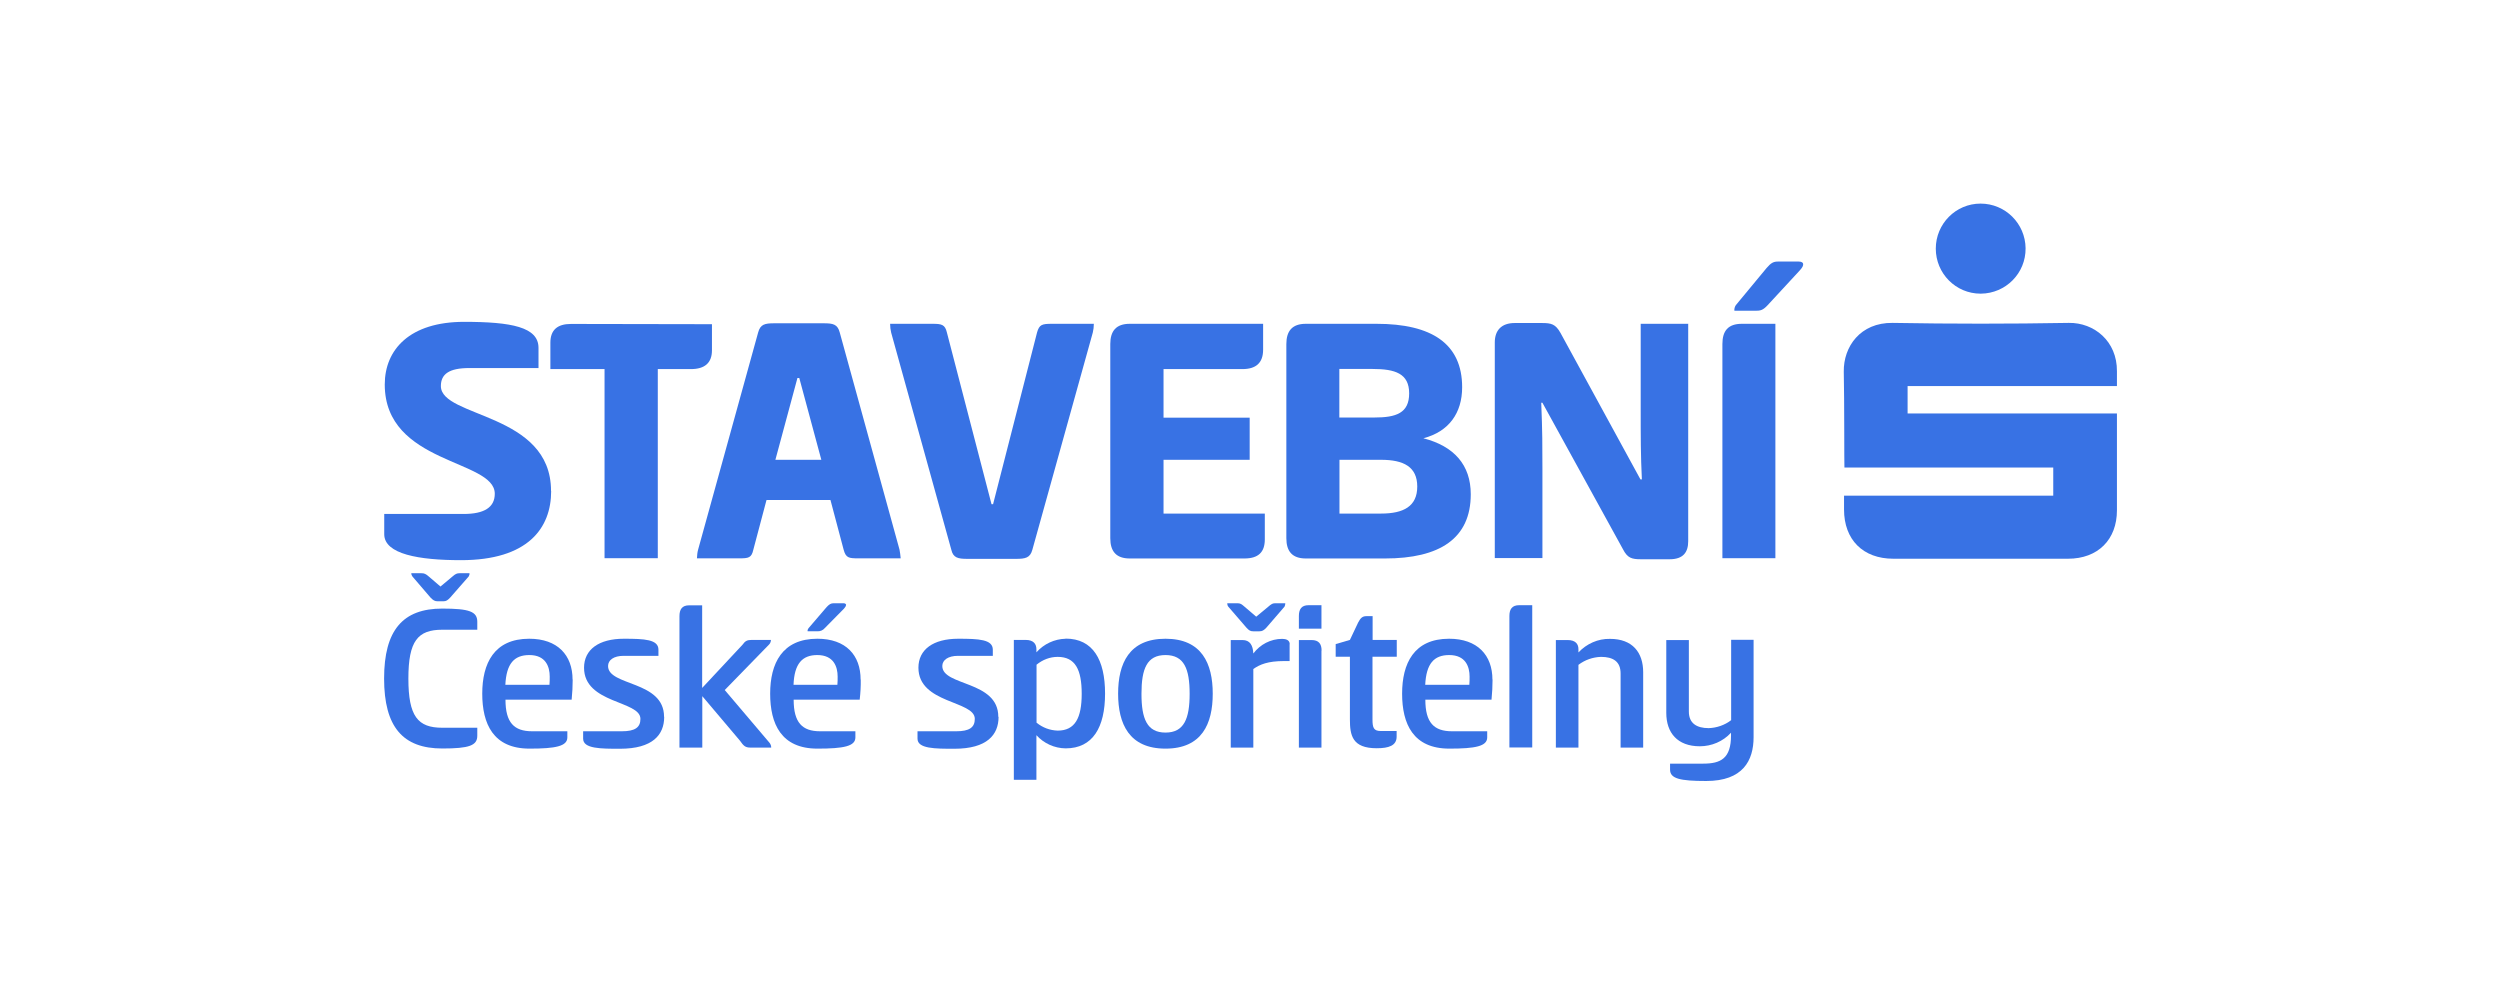 <?xml version="1.0" encoding="UTF-8"?>
<svg xmlns="http://www.w3.org/2000/svg" id="a" data-name="Layer 1" width="191.55" height="76.12" viewBox="0 0 191.55 76.12">
  <defs>
    <style>
      .b {
        fill: #3872e4;
      }
    </style>
  </defs>
  <path class="b" d="M50.89,54.93c0,1.36-.87,2.44-3.39,2.44-1.47,0-2.82,0-2.82-.77v-.57h2.97c1,0,1.42-.29,1.42-.95,0-1.41-4.32-1.15-4.32-3.92,0-1.39,1.13-2.22,3.05-2.22,1.58,0,2.65.05,2.65.84v.47h-2.67c-.75,0-1.19.32-1.19.78,0,1.55,4.29,1.1,4.29,3.89Z"></path>
  <path class="b" d="M59.09,57.28h-1.61c-.38,0-.52-.15-.77-.51l-2.9-3.43v3.94h-1.75v-10.07c0-.52.2-.83.74-.83h1v6.33l3.09-3.31c.21-.29.35-.37.72-.37h1.46c0,.12-.05.26-.14.35l-3.4,3.49,3.42,4.03c.09.11.14.23.14.37Z"></path>
  <path class="b" d="M65.94,52.07c0-1.87-1.13-3.13-3.31-3.13-2.71,0-3.62,1.9-3.62,4.21s.84,4.21,3.62,4.21c2.01,0,2.91-.18,2.91-.86v-.47h-2.71c-1.36,0-2.02-.66-2.02-2.42h5.06c.06-.52.09-1.03.08-1.55ZM64.17,52.47h-3.37c.06-1.62.67-2.28,1.82-2.28,1.26,0,1.56.9,1.56,1.65,0,.18,0,.47-.02.63Z"></path>
  <path class="b" d="M43.87,52.07c0-1.87-1.15-3.13-3.32-3.13-2.7,0-3.6,1.9-3.6,4.21s.84,4.21,3.62,4.21c1.99,0,2.9-.18,2.9-.86v-.47h-2.7c-1.38,0-2.04-.66-2.04-2.42h5.07c.05-.52.08-1.03.08-1.55ZM42.11,52.47h-3.39c.08-1.62.67-2.28,1.84-2.28,1.26,0,1.56.9,1.56,1.65,0,.18,0,.47-.02.63Z"></path>
  <path class="b" d="M64.82,46.35c0,.08-.03.14-.15.28l-1.47,1.49c-.14.17-.35.26-.57.25h-.75c-.02-.08.02-.17.08-.25l1.38-1.61c.2-.21.32-.29.54-.29h.75c.12,0,.2.06.2.14Z"></path>
  <path class="b" d="M76.51,54.93c0,1.36-.87,2.44-3.39,2.44-1.47,0-2.82,0-2.82-.77v-.57h2.97c1,0,1.42-.29,1.42-.95,0-1.41-4.32-1.15-4.32-3.92,0-1.39,1.13-2.22,3.05-2.22,1.58,0,2.65.05,2.65.84v.47h-2.67c-.75,0-1.2.32-1.2.78,0,1.55,4.29,1.1,4.29,3.89Z"></path>
  <path class="b" d="M81.65,48.94c-.86.02-1.67.4-2.24,1.04v-.23c0-.4-.21-.72-.83-.72h-.9v10.72h1.73v-3.42c.57.63,1.38,1,2.24,1.01,2.08,0,3.02-1.61,3.02-4.2s-.93-4.21-3.02-4.21ZM81.04,55.98c-.6-.02-1.16-.23-1.62-.61v-4.44c.46-.38,1.03-.6,1.62-.6,1.35,0,1.84.98,1.84,2.83s-.51,2.82-1.84,2.82Z"></path>
  <path class="b" d="M68.92,42.11l-4.58-16.64c-.17-.63-.51-.7-1.24-.7h-3.77c-.74,0-1.07.08-1.24.7l-4.6,16.64c-.06.21-.08.44-.09.67h3.23c.72,0,.95-.03,1.09-.66l1.01-3.81h4.9l1.01,3.81c.17.63.4.66,1.12.66h3.25c-.02-.23-.05-.46-.09-.67ZM59.41,35.23l1.69-6.27h.14l1.69,6.27h-3.51Z"></path>
  <path class="b" d="M42.23,37.62c0,2.85-1.78,5.3-6.91,5.3-3.22,0-5.88-.46-5.88-1.99v-1.55h6.08c1.59,0,2.39-.51,2.39-1.55,0-2.64-8.43-2.24-8.43-8.37,0-2.68,1.92-4.8,6.08-4.8,3.63,0,5.7.4,5.7,1.99v1.55h-5.3c-1.56,0-2.18.47-2.18,1.38,0,2.44,8.44,2.02,8.44,8.03Z"></path>
  <path class="b" d="M31.29,51.99c0,2.9.72,3.77,2.6,3.77h2.68v.61c0,.75-.61.98-2.68.98-3.02,0-4.46-1.65-4.46-5.36s1.44-5.36,4.46-5.36c2.07,0,2.68.23,2.68,1.01v.61h-2.68c-1.88,0-2.6.86-2.6,3.74Z"></path>
  <path class="b" d="M83.81,24.81c0,.23-.03.46-.08.67l-4.63,16.64c-.17.63-.54.7-1.27.7h-3.71c-.72,0-1.09-.08-1.23-.7l-4.61-16.64c-.05-.21-.08-.44-.08-.67h3.26c.69,0,.95.06,1.09.66l3.42,13.16h.12l3.37-13.16c.17-.6.38-.66,1.12-.66h3.22Z"></path>
  <path class="b" d="M155.2,19.02c.02,1.92-1.52,3.46-3.42,3.48h-.03c-1.9,0-3.43-1.55-3.43-3.45s1.53-3.45,3.43-3.45,3.43,1.53,3.45,3.42Z"></path>
  <path class="b" d="M35.97,43.92c.02.08-.02.17-.06.25l-1.41,1.61c-.2.21-.31.29-.52.29h-.46c-.21,0-.34-.08-.54-.29l-1.38-1.61c-.06-.08-.09-.17-.09-.25h.77c.23,0,.34.05.57.25l.9.77.92-.77c.23-.2.34-.25.55-.25h.75Z"></path>
  <path class="b" d="M54.55,24.83v2.01c0,.98-.57,1.44-1.61,1.44h-2.54v14.49h-4.08v-14.49h-4.15v-2.02c0-.98.54-1.44,1.58-1.44l10.8.02Z"></path>
  <path class="b" d="M96.91,39.35v1.98c0,1-.52,1.46-1.56,1.46h-8.79c-1.03,0-1.49-.54-1.49-1.55v-14.88c0-1.01.46-1.55,1.49-1.55h10.22v1.98c0,1.01-.54,1.49-1.59,1.49h-6.04v3.72h6.6v3.23h-6.6v4.12h7.77Z"></path>
  <path class="b" d="M101.25,49.85v7.43h-1.73v-8.24h.97c.55,0,.77.29.77.81Z"></path>
  <path class="b" d="M105.16,50.32v4.8c0,.64.09.89.64.89h1.21v.43c0,.69-.6.89-1.53.89-1.88,0-2.05-1-2.05-2.21v-4.8h-1.09v-.97l1.09-.32.63-1.33c.18-.34.32-.49.63-.49h.48v1.82h1.85v1.29h-1.85Z"></path>
  <path class="b" d="M109.06,33.58c1.95-.51,2.97-1.93,2.97-3.91,0-3.34-2.34-4.86-6.56-4.86h-5.42c-1.03,0-1.49.54-1.49,1.55v14.88c0,1.01.46,1.55,1.49,1.55h6.07c4.18,0,6.57-1.52,6.57-4.92,0-2.24-1.27-3.68-3.63-4.29ZM102.63,28.27h2.54c1.73,0,2.8.35,2.8,1.87s-1.01,1.85-2.67,1.85h-2.68v-3.72ZM105.82,39.35h-3.19v-4.12h3.19c1.73,0,2.77.54,2.77,2.05s-1.04,2.07-2.77,2.07Z"></path>
  <path class="b" d="M134.36,49.02v7.46c0,1.81-.83,3.36-3.63,3.36-2.01,0-2.77-.18-2.77-.87v-.46h2.54c1.35,0,2.13-.4,2.13-2.16v-.21c-.61.67-1.49,1.04-2.39,1.04-1.72,0-2.57-1.04-2.57-2.56v-5.58h1.73v5.48c0,.9.6,1.27,1.52,1.27.61-.02,1.23-.23,1.72-.61v-6.16h1.73Z"></path>
  <path class="b" d="M101.25,46.38v1.79h-1.73v-.97c0-.52.2-.83.74-.83h1Z"></path>
  <path class="b" d="M125.9,51.5v5.78h-1.73v-5.68c0-.92-.58-1.27-1.5-1.27-.63.02-1.23.23-1.73.61v6.34h-1.73v-8.24h.9c.61,0,.83.31.83.7v.25c.63-.67,1.5-1.06,2.42-1.04,1.72,0,2.54,1.04,2.54,2.56Z"></path>
  <path class="b" d="M114.35,52.07c0-1.87-1.15-3.13-3.32-3.13-2.7,0-3.6,1.9-3.6,4.21s.84,4.21,3.62,4.21c1.99,0,2.9-.18,2.9-.86v-.47h-2.7c-1.38,0-2.04-.66-2.04-2.42h5.07c.05-.52.08-1.03.08-1.55ZM112.59,52.47h-3.39c.08-1.62.67-2.28,1.84-2.28,1.26,0,1.56.9,1.56,1.65,0,.18,0,.47-.02.63Z"></path>
  <path class="b" d="M129.35,24.83v16.64c0,.84-.38,1.38-1.42,1.38h-2.19c-.72,0-1.04-.09-1.39-.77l-6.17-11.22h-.09c.09,2.21.09,3.34.09,5.04v6.86h-3.65v-16.52c0-.93.51-1.49,1.53-1.49h2.08c.72,0,1.04.08,1.42.75l6.13,11.23h.11c-.09-1.82-.09-3.23-.09-5.5v-6.42h3.65Z"></path>
  <path class="b" d="M98.48,46.22c0,.09-.02.18-.06.26l-1.39,1.61c-.2.21-.32.28-.54.28h-.47c-.21,0-.32-.06-.52-.28l-1.39-1.61c-.06-.08-.08-.17-.08-.26h.77c.23,0,.32.06.55.26l.9.77.93-.77c.23-.2.32-.26.54-.26h.77Z"></path>
  <path class="b" d="M117.4,46.38v10.89h-1.75v-10.07c0-.52.2-.83.75-.83h1Z"></path>
  <path class="b" d="M98.81,49.36v1.29h-.41c-1.26,0-1.87.26-2.37.61v6.02h-1.73v-8.24h.9c.57,0,.8.4.83,1.03.52-.69,1.33-1.12,2.21-1.12.29,0,.58.09.58.41Z"></path>
  <path class="b" d="M89.3,48.94c-2.79,0-3.63,1.9-3.63,4.21s.84,4.21,3.63,4.21,3.62-1.9,3.62-4.21-.84-4.21-3.62-4.21ZM89.3,56.13c-1.42,0-1.84-1.06-1.84-2.97s.41-2.97,1.84-2.97,1.85,1.06,1.85,2.97-.43,2.97-1.85,2.97Z"></path>
  <path class="b" d="M146.16,29.58v2.1h16.04v7.42c0,2.25-1.46,3.71-3.75,3.71h-13.38c-2.33,0-3.78-1.46-3.78-3.77v-1.06h16.03v-2.16h-16c-.02-.25,0-5.1-.05-7.34-.03-1.92,1.27-3.77,3.74-3.74,4.5.08,8.99.08,13.5,0,1.93-.03,3.71,1.39,3.69,3.71v1.13h-16.04Z"></path>
  <path class="b" d="M138.16,20.23c0,.14-.05.26-.28.51l-2.44,2.64c-.37.4-.57.43-.93.43h-1.62c-.02-.15.03-.31.11-.43l2.36-2.85c.34-.4.54-.49.87-.49h1.59c.23,0,.34.09.34.2Z"></path>
  <path class="b" d="M136.03,24.81v17.96h-4.06v-16.41c0-1.01.44-1.55,1.49-1.55h2.57Z"></path>
</svg>
